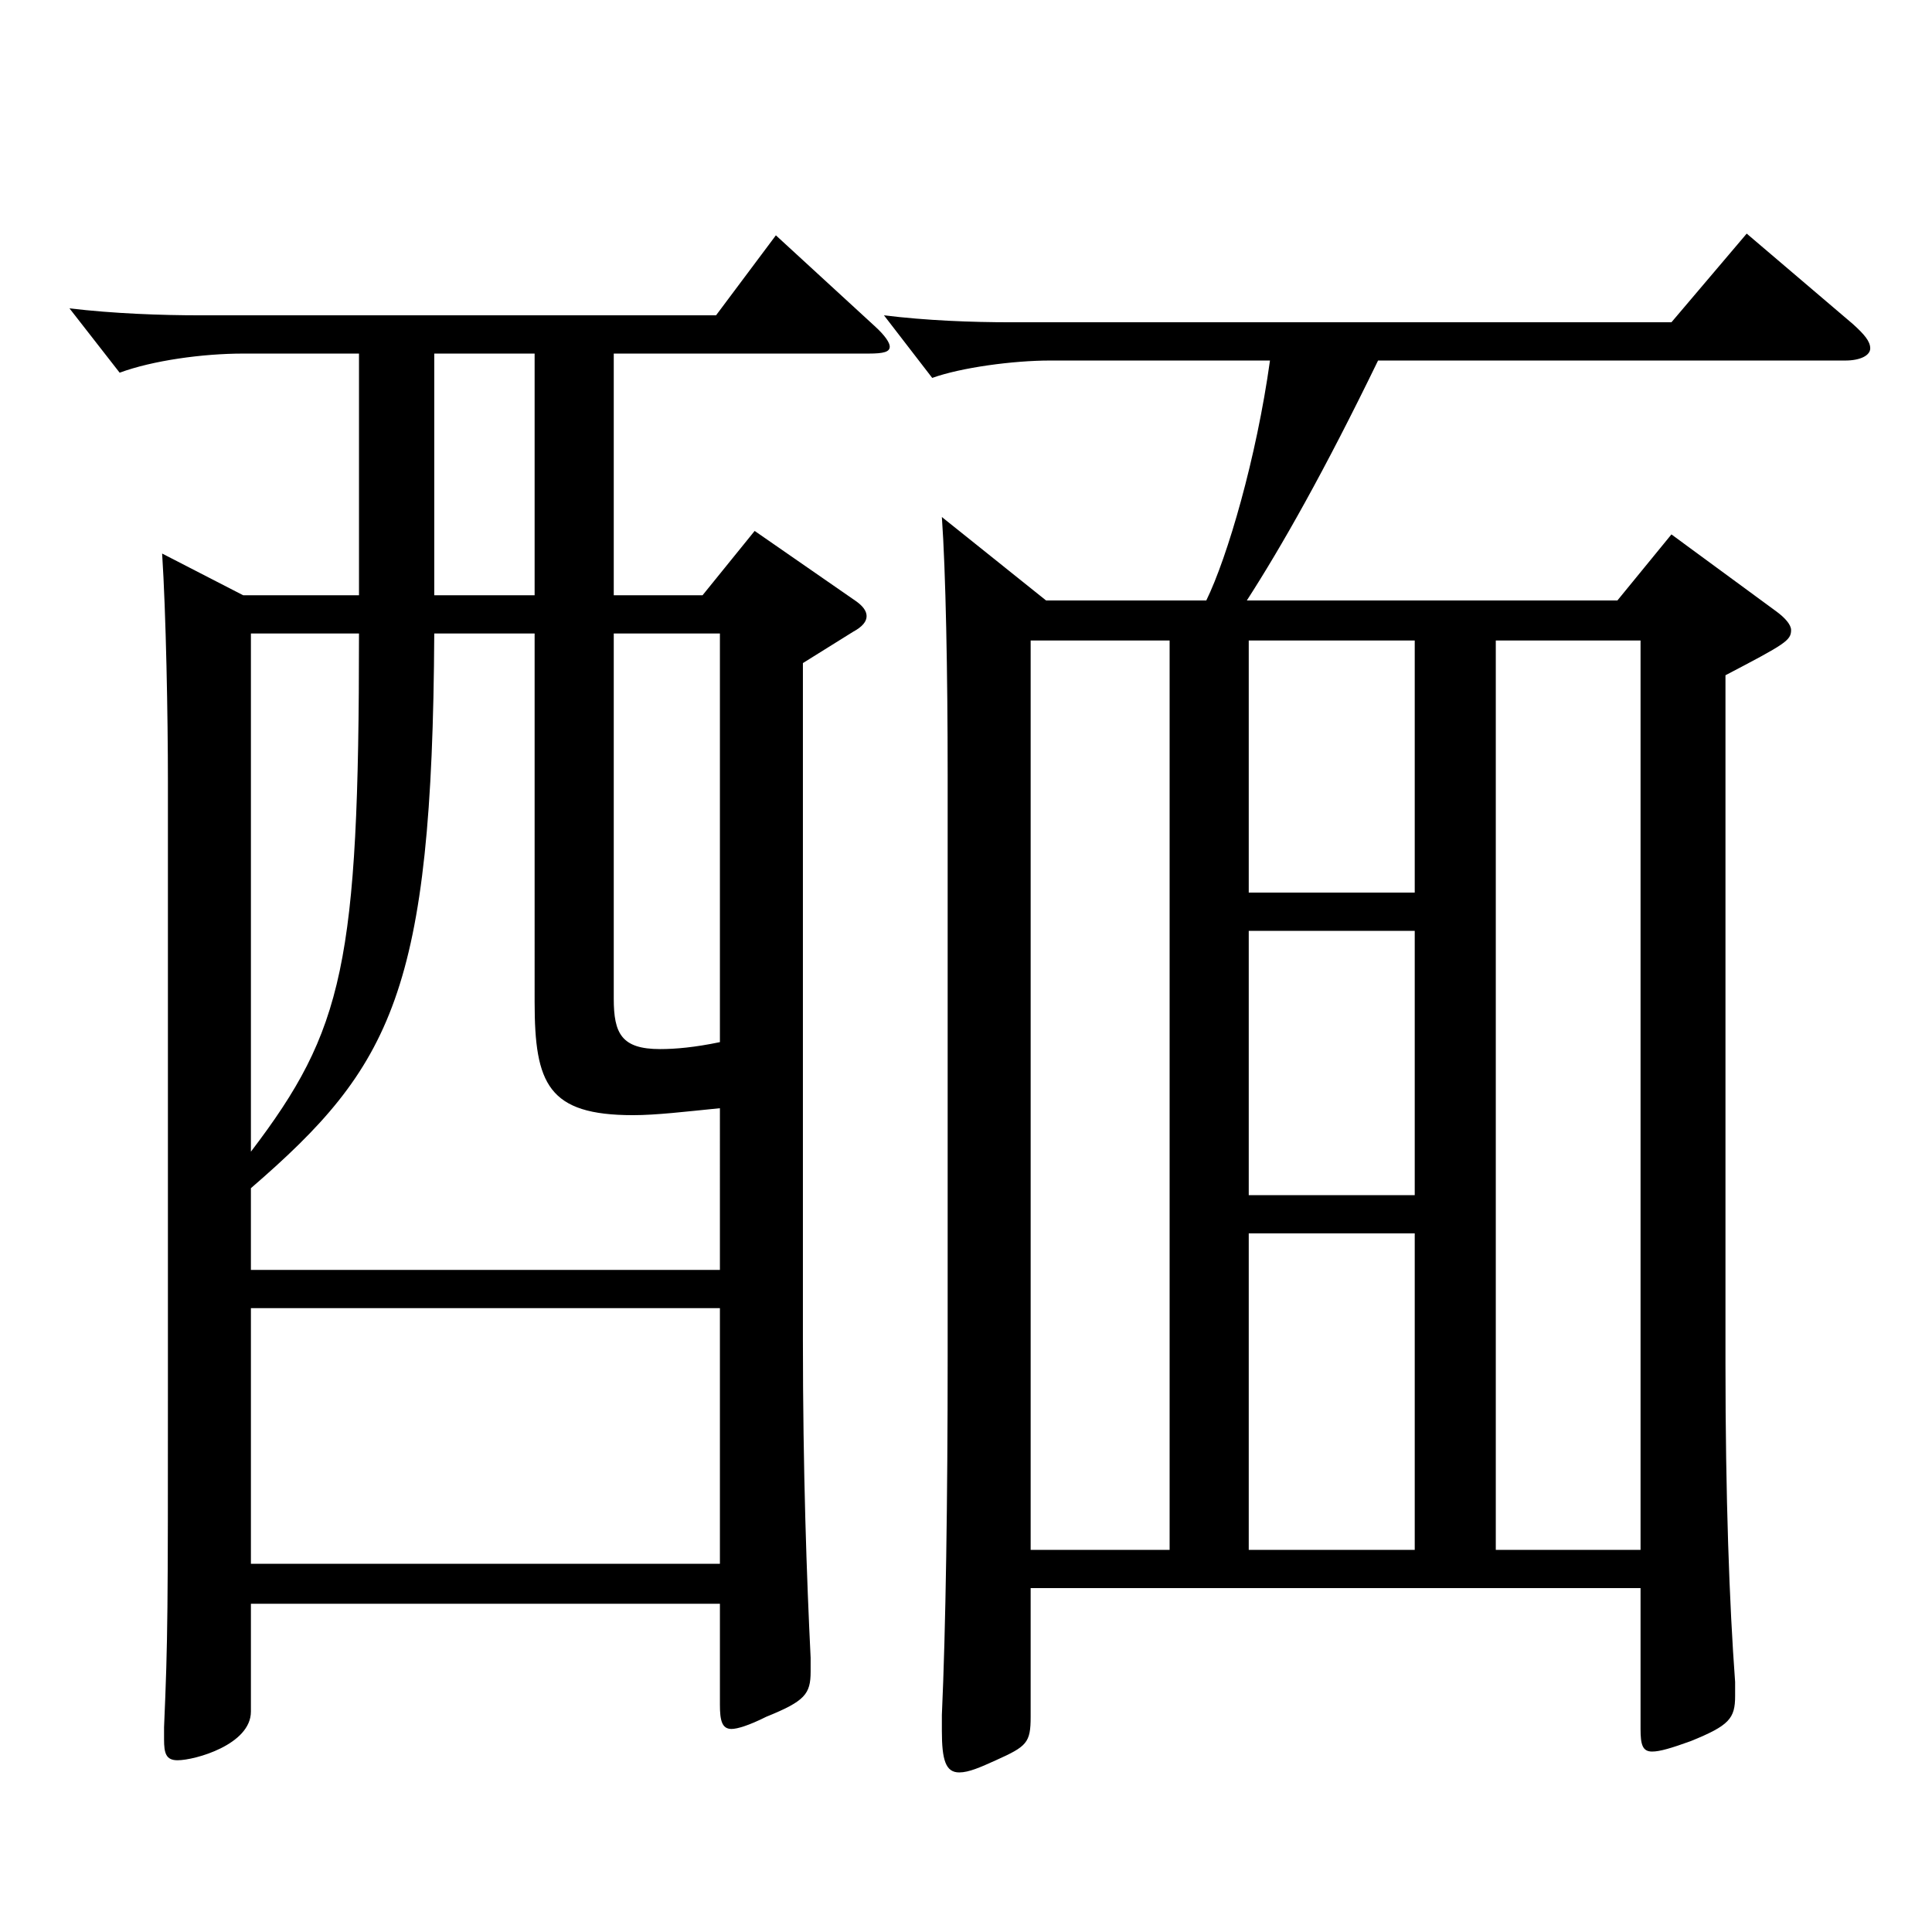 <?xml version="1.0" encoding="utf-8"?>
<!-- Generator: Adobe Illustrator 16.0.0, SVG Export Plug-In . SVG Version: 6.00 Build 0)  -->
<!DOCTYPE svg PUBLIC "-//W3C//DTD SVG 1.1//EN" "http://www.w3.org/Graphics/SVG/1.1/DTD/svg11.dtd">
<svg version="1.1" id="图层_1" xmlns="http://www.w3.org/2000/svg" xmlns:xlink="http://www.w3.org/1999/xlink" x="0px" y="0px"
	 width="1000px" height="1000px" viewBox="0 0 1000 1000" enable-background="new 0 0 1000 1000" xml:space="preserve">
<path d="M185.813,183.009h-59.94c-20.979,0-46.953,3.6-63.936,9.899l-25.974-33.3c22.977,2.7,46.953,3.601,67.932,3.601h266.731
	l30.969-41.4l50.948,46.8c5.994,5.4,7.992,9,7.992,10.8c0,2.7-2.997,3.601-10.989,3.601H317.68v125.099h45.954l26.973-33.3
	l51.948,36c3.996,2.7,5.994,5.399,5.994,8.1s-1.998,5.4-6.993,8.101l-25.974,16.199v350.098c0,68.399,1.998,124.199,3.996,164.699
	v7.2c0,11.699-2.997,15.3-22.977,23.399c-8.991,4.5-14.985,6.3-17.982,6.3c-4.995,0-5.994-4.5-5.994-12.6v-52.199H129.87v55.799
	c0,17.101-28.971,25.2-37.962,25.2c-5.994,0-6.993-3.6-6.993-10.8v-6.3c1.998-45.9,1.998-61.2,1.998-175.499V404.407
	c0-33.3-0.999-87.3-2.997-117.899l41.958,21.6h59.94V183.009z M372.625,573.605c-17.982,1.801-32.967,3.601-44.955,3.601
	c-43.956,0-50.949-16.2-50.949-58.5V327.907h-51.948c-0.999,185.399-21.978,224.099-94.904,287.099v42.3h242.755V573.605z
	 M129.87,596.105c47.952-62.999,55.944-97.199,55.944-268.198H129.87V596.105z M129.87,677.105v132.299h242.755V677.105H129.87z
	 M276.721,183.009h-51.948v125.099h51.948V183.009z M317.68,327.907v188.999c0,18,3.996,26.1,23.976,26.1
	c7.992,0,17.982-0.899,30.969-3.6V327.907H317.68z M624.371,310.808c10.989-22.5,25.974-73.8,32.967-124.199H543.453
	c-18.981,0-45.954,3.6-60.938,9l-24.975-32.399c21.978,2.699,44.955,3.6,65.934,3.6h341.656l38.961-45.899l54.945,46.8
	c5.994,5.399,8.991,9,8.991,12.6s-4.995,6.3-12.986,6.3H713.281c-27.972,57.6-49.95,96.3-67.932,124.199h191.807l27.972-34.2
	l53.946,39.6c4.995,3.601,7.992,7.2,7.992,9.9c0,5.4-2.997,7.2-33.966,23.399v356.398c0,68.399,1.998,124.199,4.995,164.698v7.2
	c0,11.7-2.997,15.3-22.977,23.399c-9.99,3.601-15.984,5.4-19.98,5.4c-4.995,0-5.994-3.6-5.994-11.7v-72.899H533.463v66.6
	c0,13.5-1.998,15.3-17.982,22.5c-7.992,3.6-13.986,6.3-18.981,6.3c-6.993,0-8.991-6.3-8.991-21.6v-8.1
	c1.998-44.101,2.997-111.6,2.997-185.399V400.807c0-52.199-0.999-105.299-2.997-133.199l53.946,43.2H624.371z M605.39,802.204
	V331.508h-71.927v470.696H605.39z M646.349,462.007h85.914V331.508h-85.914V462.007z M732.262,481.807h-85.914v136.799h85.914
	V481.807z M732.262,802.204V638.405h-85.914v163.799H732.262z M774.22,331.508v470.696h74.925V331.508H774.22z"/>
</svg>
